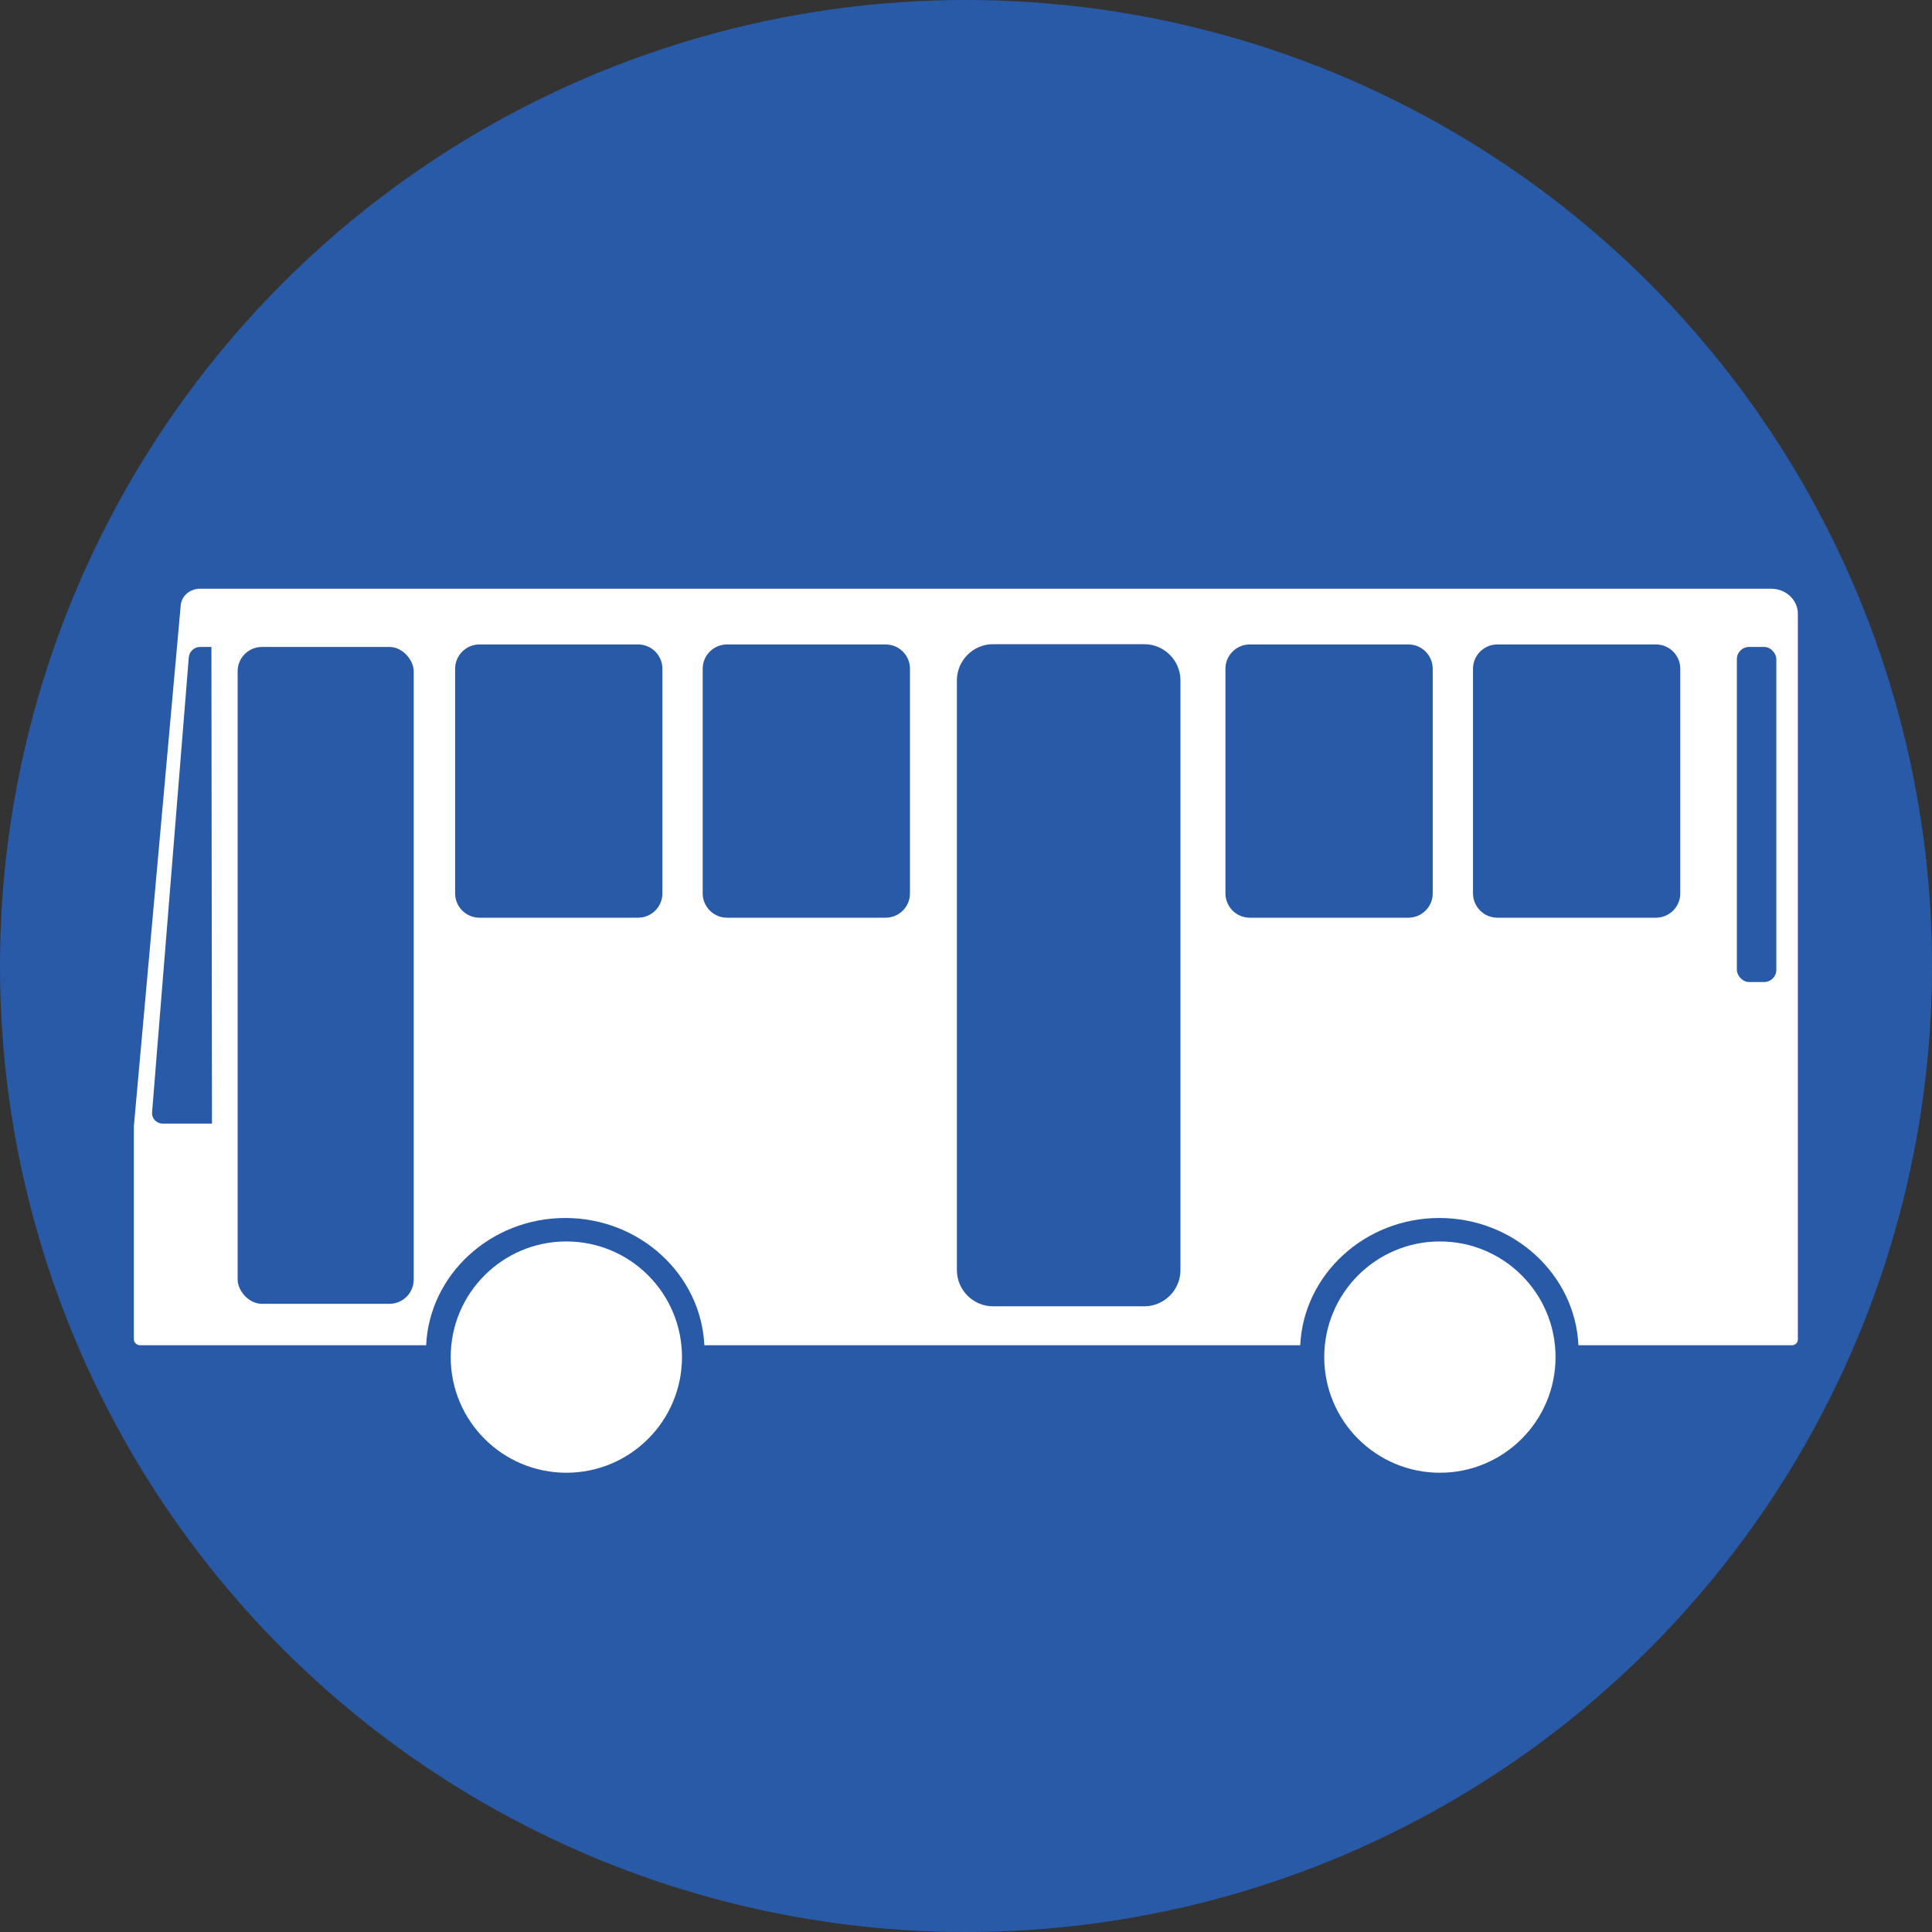 <?xml version="1.0" encoding="UTF-8"?>
<svg id="_レイヤー_1" data-name="レイヤー_1" xmlns="http://www.w3.org/2000/svg" version="1.1" viewBox="0 0 70 70">
  <rect x="0" y="0" width="70" height="70" fill="#333333" stroke="none"/>
  <!-- Generator: Adobe Illustrator 29.8.1, SVG Export Plug-In . SVG Version: 2.1.1 Build 2)  -->
  <defs>
    <style>
      .st0 {
        fill: #fff;
      }

      .st1 {
        fill: #295aa8;
      }
    </style>
  </defs>
  <circle class="st1" cx="35" cy="35" r="35"/>
  <g id="_x3C_グループ_x3E_路線バス風">
    <path class="st0" d="M57.2,48.74h7.73c.12,0,.21-.1.21-.21v-26.29c0-.5-.43-.91-.97-.91H7.25c-.36,0-.66.25-.7.58l-1.7,18.9v7.71c0,.12.1.22.22.22h10.37c.12-2.56,2.34-4.61,5.04-4.61s4.92,2.05,5.04,4.61h21.59c.12-2.56,2.34-4.61,5.04-4.61s4.92,2.05,5.04,4.61Z"/>
    <path class="st1" d="M7.69,40.71h-1.8c-.22,0-.4-.19-.38-.41l1.33-16.48c.02-.22.2-.38.41-.38h.41s.02,17.28.02,17.28Z"/>
    <rect class="st1" x="8.61" y="23.44" width="6.38" height="23.8" rx=".88" ry=".88"/>
    <path class="st1" d="M41.46,47.33h-5.48c-.72,0-1.31-.59-1.31-1.31v-21.37c0-.72.59-1.31,1.31-1.31h5.48c.72,0,1.31.59,1.31,1.31v21.37c0,.72-.59,1.31-1.31,1.31Z"/>
    <path class="st1" d="M23.12,33.25h-5.75c-.49,0-.88-.4-.88-.88v-8.14c0-.49.4-.88.88-.88h5.75c.49,0,.88.4.88.88v8.14c0,.49-.4.88-.88.88Z"/>
    <rect class="st1" x="62.93" y="23.44" width="1.43" height="12.14" rx=".44" ry=".44"/>
    <path class="st1" d="M32.09,33.25h-5.75c-.49,0-.88-.4-.88-.88v-8.14c0-.49.4-.88.88-.88h5.75c.49,0,.88.4.88.88v8.14c0,.49-.4.88-.88.88Z"/>
    <path class="st1" d="M51.03,33.25h-5.75c-.49,0-.88-.4-.88-.88v-8.14c0-.49.4-.88.88-.88h5.75c.49,0,.88.4.88.88v8.14c0,.49-.4.88-.88.88Z"/>
    <path class="st1" d="M60,33.25h-5.75c-.49,0-.88-.4-.88-.88v-8.14c0-.49.4-.88.88-.88h5.75c.49,0,.88.4.88.88v8.14c0,.49-.4.88-.88.88Z"/>
    <circle class="st0" cx="20.52" cy="49.17" r="4.19"/>
    <circle class="st0" cx="52.17" cy="49.17" r="4.19"/>
  </g>
</svg>